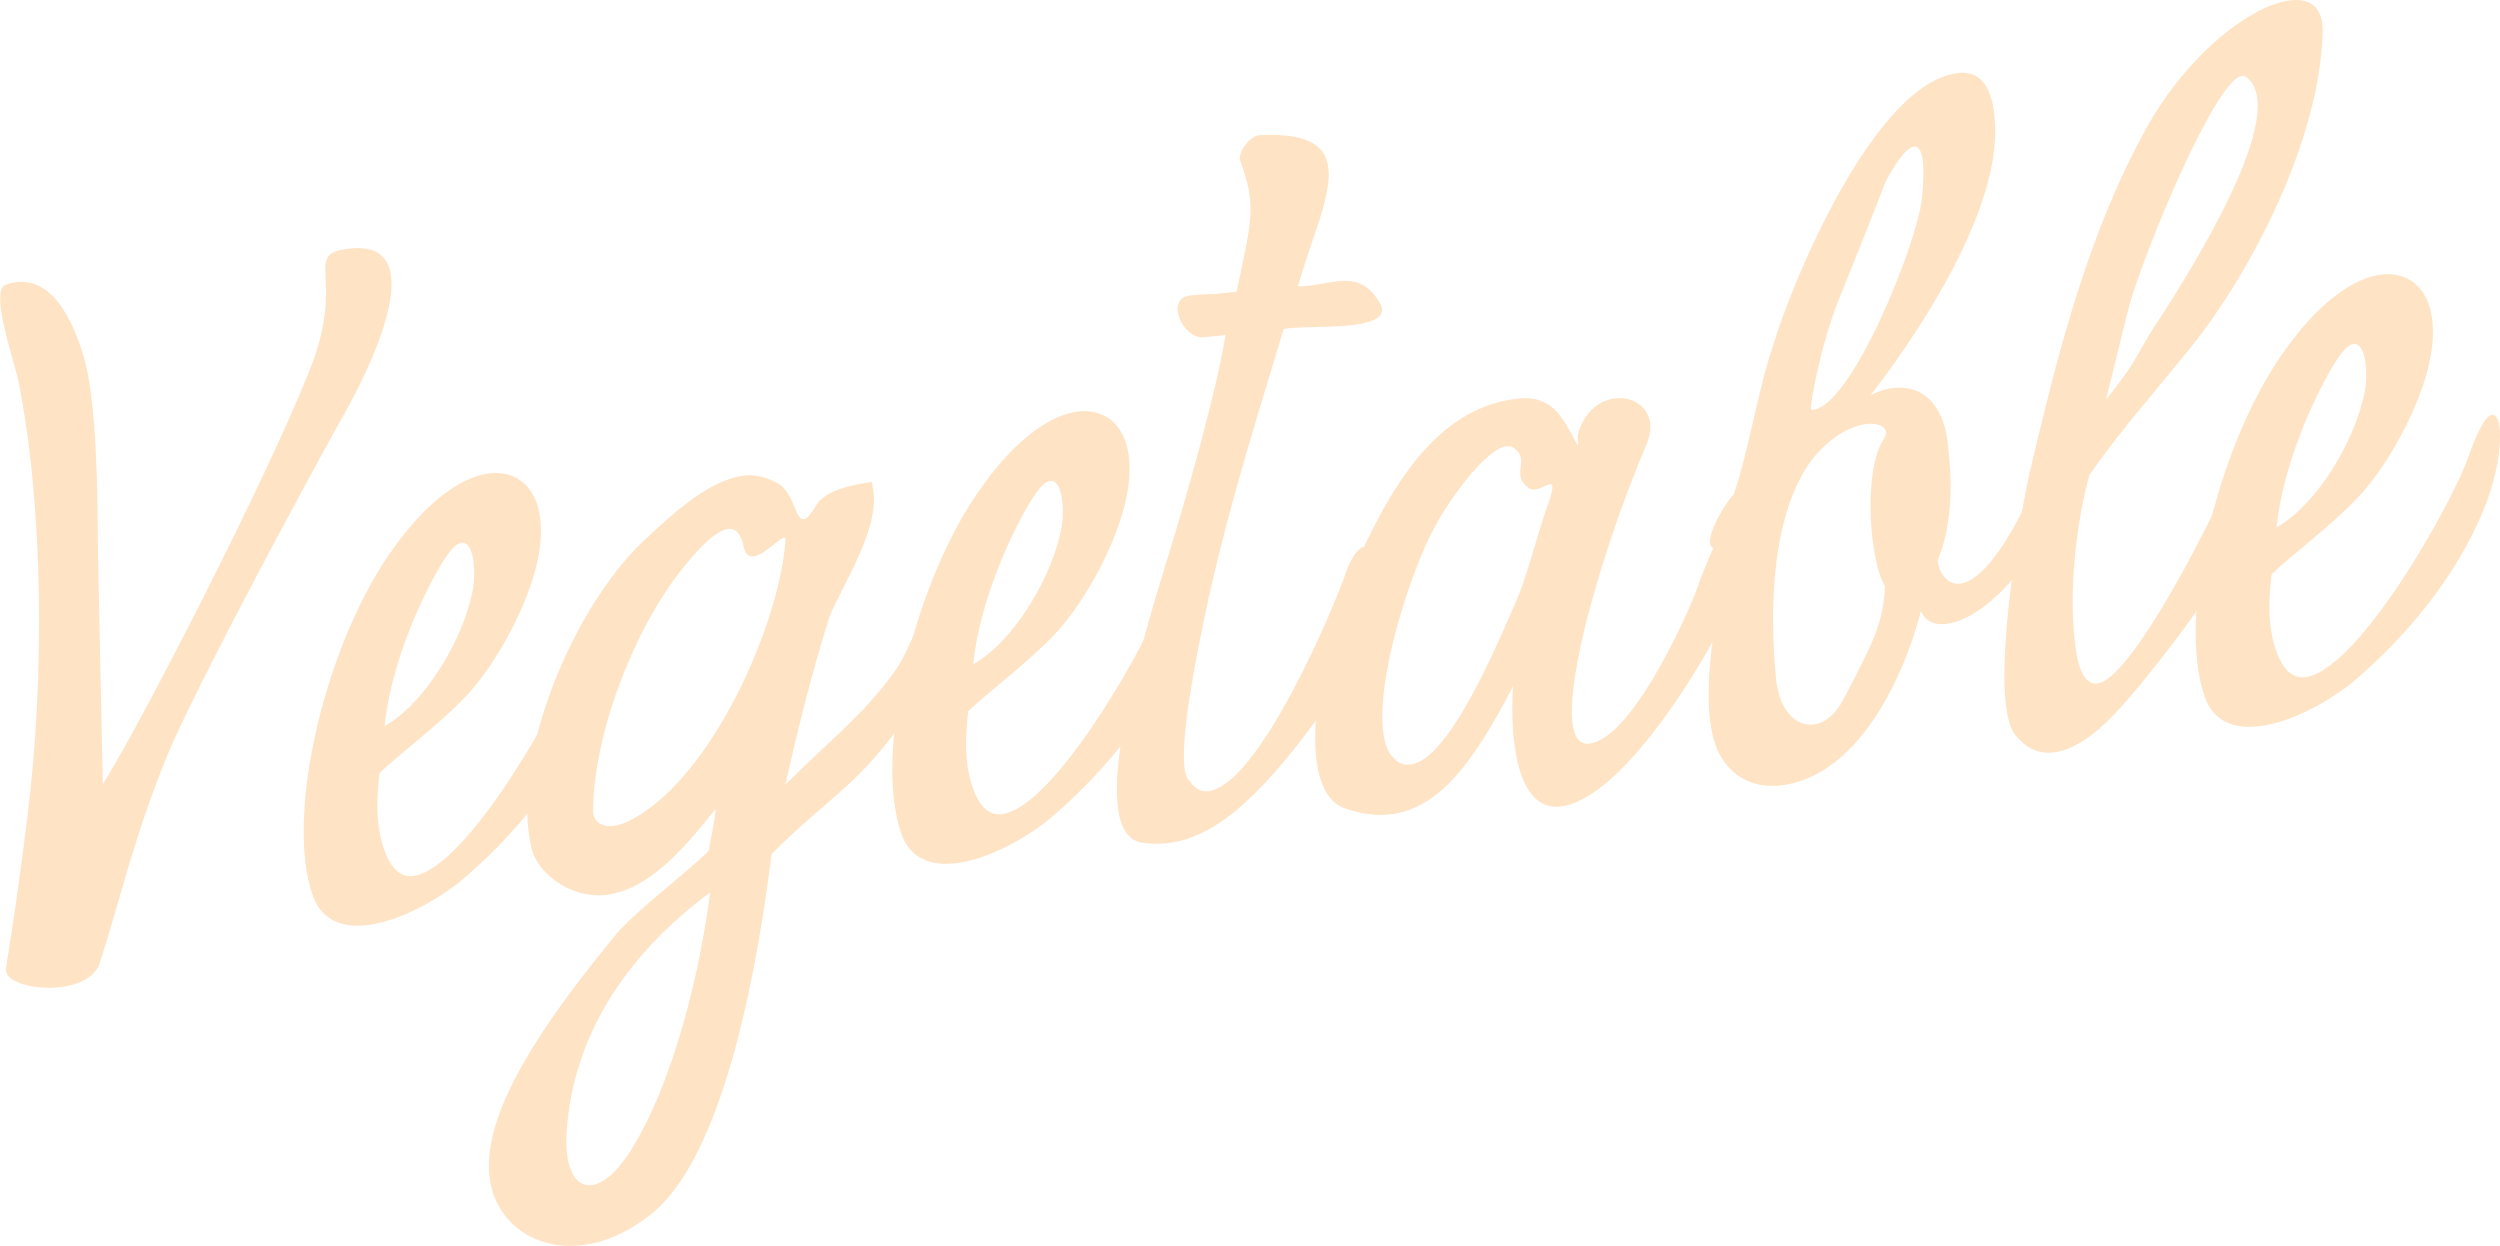 <?xml version="1.0" encoding="UTF-8"?><svg id="_レイヤー_2" xmlns="http://www.w3.org/2000/svg" width="185.98" height="92.67" viewBox="0 0 185.98 92.67"><defs><style>.cls-1{fill:#ffe3c5;}</style></defs><g id="_コンテンツ"><path class="cls-1" d="M7.63,58.36c2.62-4.07,12.21-22.72,15.4-30.81,2.81-6.97-.66-8.67,3.01-9.06,5.95-.63,1.85,8.22-.3,12.07-1.95,3.42-11.27,20.64-13.37,25.81-2.55,6.37-3.18,9.73-4.98,15.36-.39,1.03-1.65,1.57-2.95,1.71-1.88.2-3.91-.33-4-1.23-.03-.24.67-3.86,1.6-11.46,1.3-10.36,1.19-23.21-.69-32.5-.44-1.85-2.11-6.7-.91-7.08,3.5-1.19,5.12,3.17,5.75,5.25,1,3.19,1.09,10.36,1.09,14.31l.37,17.61Z"/><path class="cls-1" d="M23.26,66.61c-2.12-6.04,1.04-19.16,6.17-26.04,2.52-3.48,5.07-5.15,7.02-5.36,3.18-.33,4.93,2.95,2.96,8.51-1.21,3.42-3.27,6.53-4.76,8.09-2,2.11-4.99,4.32-6.41,5.7-.18,1.42-.22,2.66-.1,3.72.14,1.3.76,4.12,2.56,3.94,4-.42,11.07-13.12,12.21-16.45.76-2.14,1.33-3.03,1.74-3.07.81-.09.9,3.04-.46,6.64-2.6,6.62-7.63,11.36-10.13,13.43-2.29,1.73-4.81,2.9-6.85,3.11-1.88.2-3.35-.47-3.94-2.22ZM35.2,43.75c.2-1.26.05-3.47-.85-3.37-.41.04-.85.5-1.56,1.65-1.61,2.73-3.74,7.57-4.18,11.98,2.96-1.63,5.92-6.48,6.59-10.26Z"/><path class="cls-1" d="M64.9,36.1c.73,2.97-2.13,7.23-3.18,9.73-1.42,4.52-2.4,8.58-3.3,12.55,2.91-2.94,5.43-4.86,7.82-7.99,1.38-1.79,1.63-3.3,2.95-5.67.41-.79.87-1.16,1.36-1.21,1.39-.15,1.9,3.18-3.96,10.97-3.26,4.3-5.24,5.09-9.19,9.05-.94,7.52-3.35,22.28-8.9,26.74-1.75,1.42-3.56,2.19-5.28,2.37-4,.42-7.26-2.37-6.81-6.71.49-5.58,6.78-13.16,9.48-16.5,1.7-1.91,4.99-4.32,6.86-6.16.02-.58.33-1.52.5-3.1-1.97,2.43-4.59,5.76-7.83,6.35-2.5.51-5.33-1.25-5.88-3.42-1.63-6.92,3.23-17.9,8.09-22.62,2.7-2.59,5.34-4.85,7.79-5.11.82-.09,1.67.15,2.54.64,1.15.79,1.19,2.68,1.84,2.61.24-.03.54-.39.96-1.09.63-1.06,2.89-1.54,4.11-1.67l.03.24ZM46.72,85.91c3.41-5.22,5.39-13.84,6.11-19.52-6.35,4.71-10.17,10.72-10.67,17.69-.21,2.74.61,4.22,1.83,4.09.73-.08,1.73-.76,2.73-2.27ZM46.75,61.09c6.19-3.04,11.23-14.7,11.67-20.77.21-1.09-1.38.97-2.36,1.07-.33.03-.59-.1-.73-.67-.19-1.05-.64-1.42-1.13-1.37-1.06.11-2.46,1.74-3.4,2.91-3.58,4.42-6.63,12.24-6.68,18.02.01.91.71,1.24,1.44,1.17.41-.04.81-.17,1.2-.37Z"/><path class="cls-1" d="M67.05,62.01c-2.12-6.04,1.04-19.16,6.17-26.04,2.52-3.48,5.07-5.15,7.02-5.36,3.18-.33,4.93,2.94,2.96,8.51-1.21,3.42-3.27,6.53-4.76,8.09-2,2.11-4.99,4.32-6.41,5.7-.18,1.42-.21,2.66-.1,3.72.14,1.3.76,4.12,2.56,3.94,4-.42,11.07-13.12,12.2-16.45.76-2.14,1.33-3.03,1.74-3.07.82-.09.9,3.04-.46,6.64-2.6,6.62-7.63,11.36-10.13,13.43-2.29,1.73-4.81,2.9-6.85,3.11-1.88.2-3.35-.47-3.94-2.22ZM78.99,39.15c.2-1.26.05-3.47-.85-3.37-.41.04-.85.5-1.56,1.65-1.61,2.73-3.74,7.57-4.18,11.98,2.96-1.63,5.92-6.48,6.59-10.26Z"/><path class="cls-1" d="M89.55,25.09c-1.55.16-2.94-2.91-.99-3.11,1.3-.14,1.64-.09,1.72-.1l1.71-.18c1.16-5.4,1.47-6.42.3-9.68-.3-.55.63-1.88,1.36-1.96,8.36-.47,4.51,5.3,2.91,11.24,2.47-.01,4.46-1.46,6.06,1.18.7,1.16-.58,1.55-2.29,1.73-1.63.17-3.79.07-4.84.26-.96,3.4-4.28,13.4-6.01,22.07-1.04,4.97-1.88,10.34-1.11,11.41.48.69.93.97,1.5.91,3.75-.39,9.37-13.6,10.31-16.42.45-1.2.97-1.75,1.38-1.79.57-.06.98.72,1.11,1.94,1.1,3.43-5.44,12.53-9.1,16.21-2.01,2.03-4.23,3.66-6.76,3.93-.65.07-1.23.05-1.9-.05-4.45-.77.5-16.38,1.79-20.64,1.48-4.77,3.77-12.76,4.47-17.12l-1.63.17Z"/><path class="cls-1" d="M100.17,60.18c-4.35-1.36-1.69-12.93.59-17.95,2.67-5.97,6.08-11.94,12.2-12.58,2.69-.28,3.4,1.7,4.41,3.49.18-.6-.27-.22.25-1.51.6-1.3,1.61-1.9,2.59-2,1.63-.17,3.17,1.15,2.33,3.3-3.84,8.98-7.67,22.74-4.33,22.39,3.02-.32,6.78-8.46,7.83-10.97,1.65-4.71,2.94-6.57,3.59-6.64.98-.1.78,3.46-1.08,7.78-1.61,3.55-7.84,14.02-12.49,14.51-3.26.34-3.76-5.21-3.5-8.95-2.81,5.41-5.39,9.14-9.22,9.54-.98.1-1.98-.04-3.18-.41ZM104.93,56.87c2.94-.31,6.68-9.44,8.07-12.64.72-1.81,1.65-5.45,2.18-6.74.94-2.82-.48-.61-1.44-1.17-1.42-1,.12-1.99-1.05-2.94-.18-.15-.35-.21-.6-.18-1.63.17-4.57,4.36-5.59,6.44-2.32,4.61-5.07,14.55-2.86,16.71.38.45.8.58,1.29.52Z"/><path class="cls-1" d="M145.02,34.27c.19,1.79.18,4.85-.87,7.43.09.9.69,1.82,1.67,1.72,1.14-.12,3.03-1.8,5.3-6.82,1.08-2.26,2.18,1.09.9,3.12-2.43,4.38-5.34,6.5-7.29,6.7-.9.09-1.51-.25-1.83-.96-1.29,5-4.72,12.37-10.51,12.98-1.71.18-3.35-.47-4.34-2.1-2.19-3.56.06-12.79.64-15.9-.39.21-.71.32-.95.35-1.47.15.48-3.27,1.23-4,1.02-2.83,1.88-8.03,2.89-10.94,1.4-4.76,7.57-19.76,13.85-20.42,1.71-.18,2.76,1.19,2.71,4.58-.12,7.52-8.09,17.92-9.26,19.36.55-.22,1.11-.45,1.68-.51,1.96-.21,3.64.94,4.04,3.95l.15,1.47ZM137.29,51.74c1.99-3.84,2.82-5.33,2.94-8.14-1.08-1.62-1.72-8.48-.08-10.96.5-.71-.21-1.21-1.27-1.1s-2.63.85-4.02,2.57c-3.62,4.75-3.03,13.51-2.72,16.53.22,2.12,1.43,3.4,2.73,3.26.9-.09,1.73-.76,2.41-2.15ZM142.97,14.78c.54-5.09-.83-4.78-2.69-1.28-.19.52-1.95,4.99-3.52,8.86-1.37,3.44-2.19,8.15-2.03,8.13,2.9.11,7.93-12.46,8.24-15.71Z"/><path class="cls-1" d="M149.88,54.62c-1.92-2.6.27-15.45,1.04-19.16,2-8.46,4.23-17.76,8.74-25.9,3.05-5.52,7.85-9.24,10.79-9.54,1.47-.15,2.45.57,2.33,2.56-.26,7.7-5.09,17.44-9.91,23.39-3.14,3.88-5.13,6.06-7.43,9.36-.96,3.4-1.57,8.58-1.08,12.48.15,1.47.58,3.15,1.64,3.04,2.69-.28,9.14-13.41,10.05-15.73,1.56-3.96,3.44-1.76,2.14,2.33-1.4,3.94-8.21,12.9-10.96,15.75-1.34,1.38-2.94,2.62-4.49,2.78-1.06.11-2.01-.28-2.86-1.35ZM167.08,5.73c-1.53-1.24-6.77,10.94-8.5,16.39-.37,1.19-1.45,5.84-1.92,7.62,2.7-3.33,2.48-3.89,4.06-6.12,1.98-3.09,9.84-15.38,6.36-17.9Z"/><path class="cls-1" d="M164.01,51.82c-2.12-6.04,1.04-19.16,6.17-26.04,2.52-3.48,5.07-5.15,7.02-5.36,3.18-.33,4.93,2.95,2.96,8.51-1.21,3.42-3.27,6.53-4.76,8.09-2,2.11-4.99,4.32-6.41,5.7-.18,1.42-.21,2.66-.1,3.72.14,1.3.76,4.12,2.56,3.94,4-.42,11.07-13.12,12.2-16.45.76-2.14,1.33-3.03,1.74-3.07.82-.09.9,3.04-.46,6.64-2.6,6.62-7.63,11.36-10.13,13.43-2.29,1.73-4.81,2.9-6.85,3.11-1.88.2-3.35-.47-3.94-2.22ZM175.95,28.96c.2-1.26.05-3.47-.85-3.37-.41.04-.85.5-1.56,1.65-1.61,2.73-3.74,7.57-4.18,11.98,2.96-1.63,5.92-6.48,6.59-10.26Z"/></g></svg>